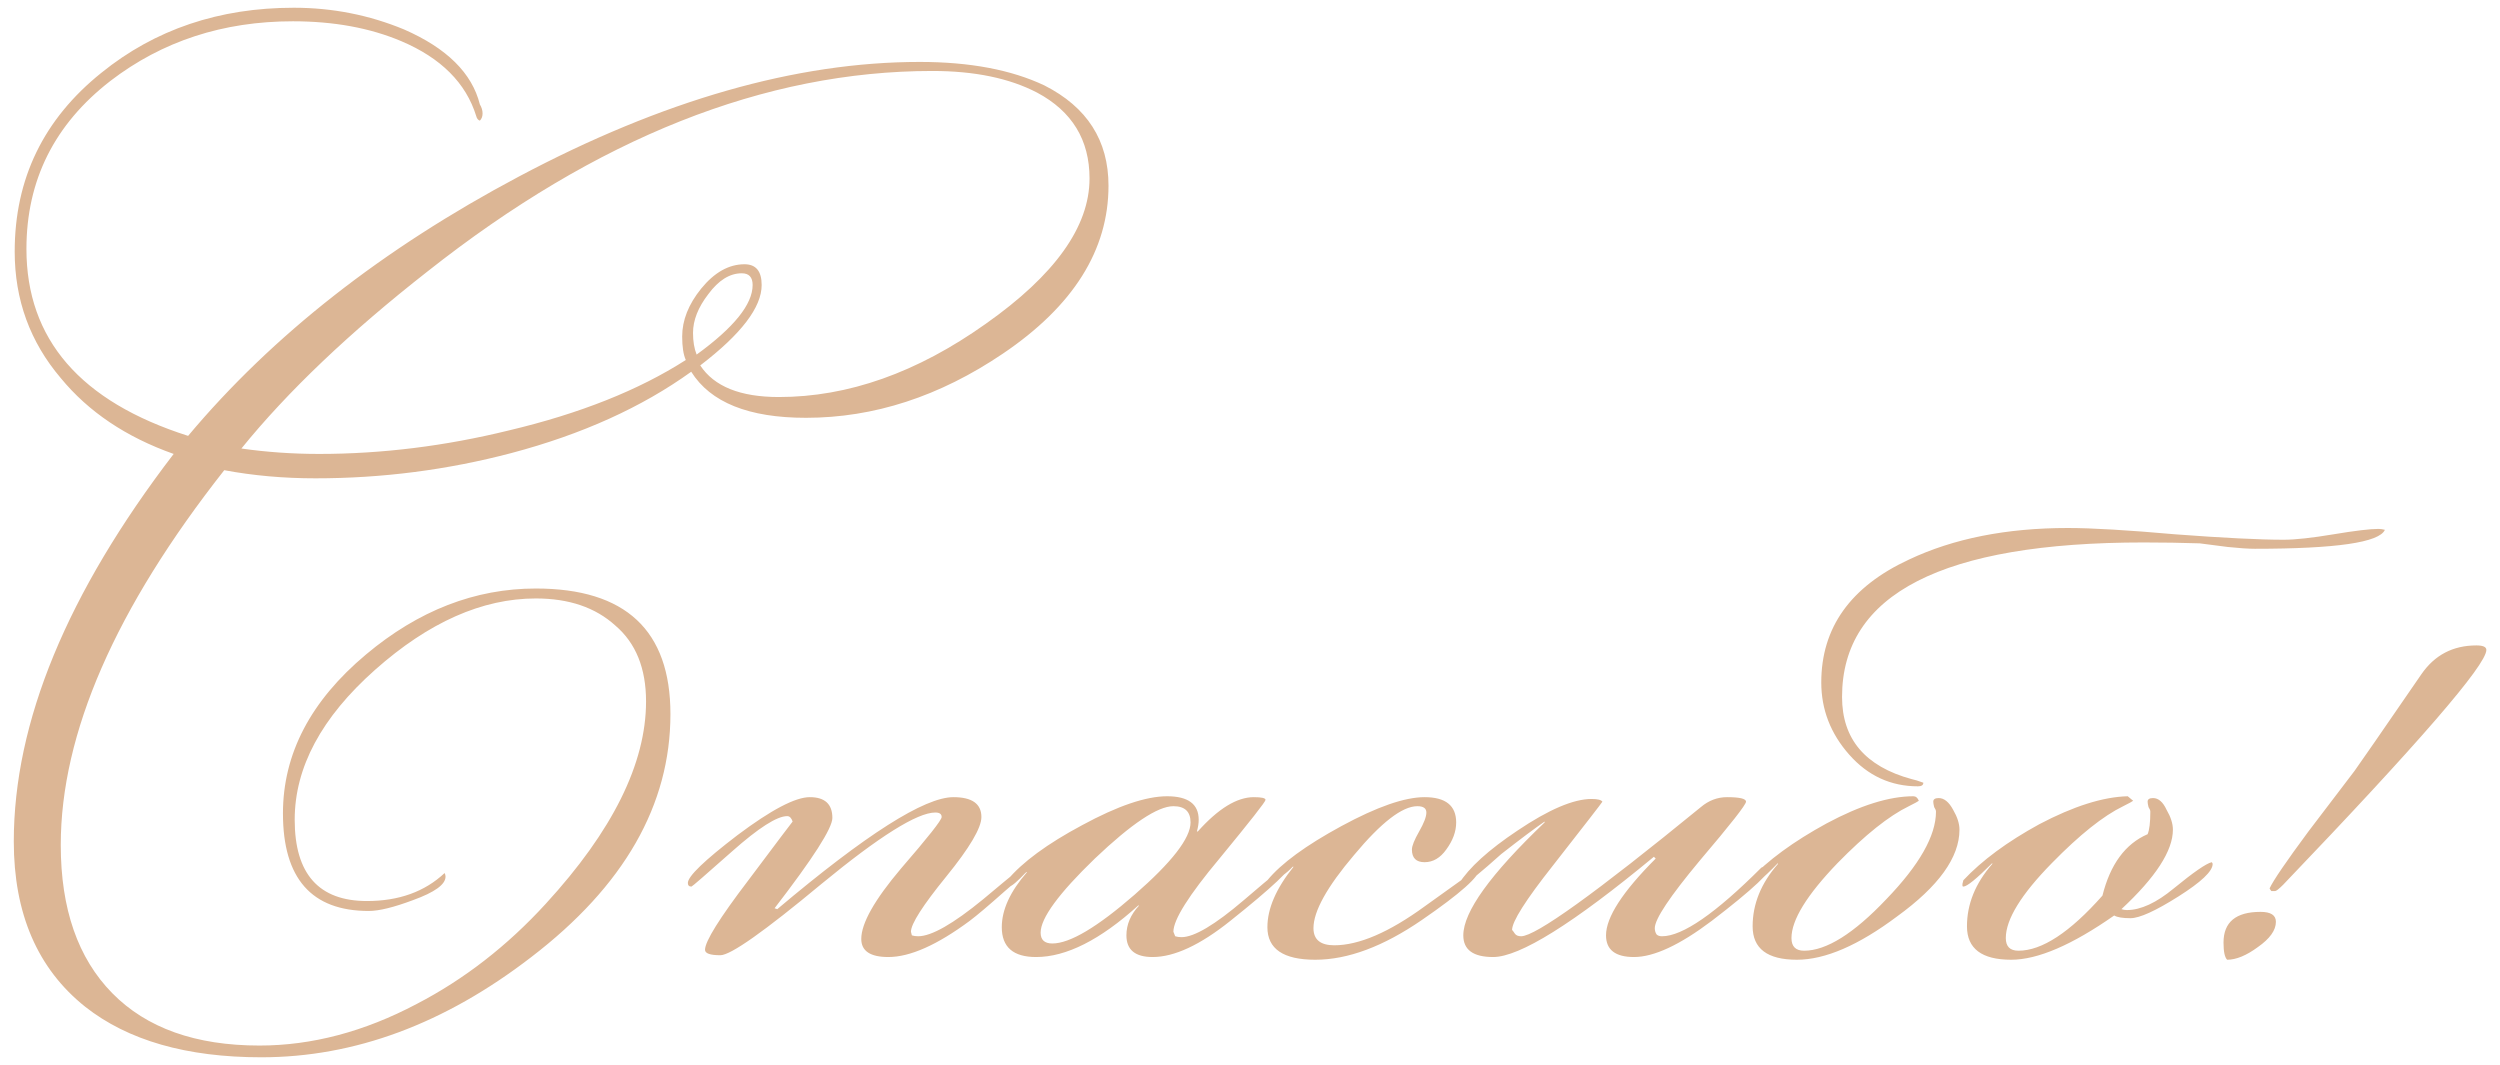 <?xml version="1.0" encoding="UTF-8"?> <svg xmlns="http://www.w3.org/2000/svg" width="155" height="66" viewBox="0 0 155 66" fill="none"> <path d="M68.727 11.512C68.727 15.507 66.543 18.979 62.175 21.928C58.255 24.579 54.186 25.904 49.967 25.904C46.421 25.904 44.05 24.952 42.855 23.048C39.794 25.251 36.079 26.931 31.711 28.088C27.754 29.133 23.703 29.656 19.559 29.656C17.581 29.656 15.695 29.488 13.903 29.152C7.146 37.739 3.767 45.485 3.767 52.392C3.767 56.349 4.831 59.411 6.959 61.576C9.087 63.741 12.13 64.824 16.087 64.824C19.335 64.824 22.583 63.965 25.831 62.248C28.781 60.717 31.45 58.645 33.839 56.032C37.983 51.515 40.055 47.333 40.055 43.488C40.055 41.435 39.421 39.867 38.151 38.784C36.919 37.664 35.277 37.104 33.223 37.104C29.901 37.104 26.578 38.579 23.255 41.528C19.933 44.477 18.271 47.576 18.271 50.824C18.271 54.184 19.765 55.864 22.751 55.864C24.73 55.864 26.335 55.285 27.567 54.128C27.605 54.203 27.623 54.277 27.623 54.352C27.623 54.837 26.951 55.323 25.607 55.808C24.413 56.256 23.498 56.48 22.863 56.48C19.317 56.48 17.543 54.464 17.543 50.432C17.543 46.736 19.261 43.451 22.695 40.576C25.943 37.851 29.453 36.488 33.223 36.488C38.786 36.488 41.567 39.083 41.567 44.272C41.567 49.909 38.693 54.931 32.943 59.336C27.567 63.48 21.986 65.552 16.199 65.552C11.57 65.552 7.93 64.507 5.279 62.416C2.33 60.064 0.855 56.648 0.855 52.168C0.855 44.776 4.159 36.768 10.767 28.144C7.818 27.099 5.485 25.531 3.767 23.44C1.863 21.2 0.911 18.587 0.911 15.6C0.911 11.083 2.703 7.387 6.287 4.512C9.61 1.824 13.586 0.48 18.215 0.48C20.605 0.48 22.882 0.928 25.047 1.824C27.698 2.981 29.266 4.531 29.751 6.472C29.863 6.659 29.919 6.845 29.919 7.032C29.919 7.219 29.863 7.368 29.751 7.48C29.639 7.443 29.565 7.349 29.527 7.2C28.893 5.147 27.343 3.597 24.879 2.552C22.938 1.731 20.698 1.32 18.159 1.32C13.829 1.32 10.058 2.552 6.847 5.016C3.375 7.704 1.639 11.176 1.639 15.432C1.639 21.032 4.981 24.896 11.663 27.024C16.89 20.789 23.722 15.432 32.159 10.952C41.082 6.211 49.37 3.84 57.023 3.84C60.122 3.84 62.698 4.325 64.751 5.296C67.402 6.64 68.727 8.712 68.727 11.512ZM46.663 17.672C46.663 17.187 46.439 16.944 45.991 16.944C45.245 16.944 44.554 17.373 43.919 18.232C43.285 19.053 42.967 19.856 42.967 20.64C42.967 21.163 43.042 21.611 43.191 21.984C45.506 20.304 46.663 18.867 46.663 17.672ZM67.551 11.064C67.551 8.675 66.469 6.901 64.303 5.744C62.586 4.848 60.421 4.4 57.807 4.4C47.429 4.4 36.994 8.544 26.503 16.832C21.687 20.603 17.842 24.261 14.967 27.808C16.535 28.032 18.141 28.144 19.783 28.144C23.666 28.144 27.586 27.659 31.543 26.688C35.949 25.643 39.607 24.187 42.519 22.32C42.37 21.984 42.295 21.499 42.295 20.864C42.295 19.856 42.687 18.867 43.471 17.896C44.293 16.888 45.189 16.384 46.159 16.384C46.869 16.384 47.223 16.813 47.223 17.672C47.223 19.053 45.954 20.715 43.415 22.656C44.274 23.963 45.898 24.616 48.287 24.616C52.581 24.616 56.855 23.104 61.111 20.08C65.405 17.056 67.551 14.051 67.551 11.064ZM64.095 53.512C64.095 53.661 63.498 54.24 62.303 55.248C61.295 56.144 60.567 56.76 60.119 57.096C58.103 58.589 56.423 59.336 55.079 59.336C53.959 59.336 53.399 58.963 53.399 58.216C53.399 57.245 54.22 55.789 55.863 53.848C57.543 51.907 58.383 50.843 58.383 50.656C58.383 50.469 58.252 50.376 57.991 50.376C56.871 50.376 54.519 51.851 50.935 54.8C47.388 57.749 45.298 59.224 44.663 59.224C44.028 59.224 43.711 59.112 43.711 58.888C43.711 58.365 44.607 56.928 46.399 54.576C48.191 52.187 49.106 50.973 49.143 50.936C49.068 50.712 48.956 50.6 48.807 50.6C48.172 50.6 47.034 51.328 45.391 52.784C43.748 54.24 42.908 54.968 42.871 54.968C42.722 54.968 42.647 54.893 42.647 54.744C42.647 54.333 43.674 53.344 45.727 51.776C47.818 50.208 49.311 49.424 50.207 49.424C51.14 49.424 51.607 49.853 51.607 50.712C51.607 51.347 50.412 53.213 48.023 56.312L48.191 56.368C53.679 51.739 57.319 49.424 59.111 49.424C60.268 49.424 60.847 49.835 60.847 50.656C60.847 51.328 60.119 52.56 58.663 54.352C57.207 56.144 56.479 57.283 56.479 57.768L56.535 57.992C56.647 58.029 56.778 58.048 56.927 58.048C57.748 58.048 59.092 57.283 60.959 55.752C62.826 54.184 63.796 53.4 63.871 53.4C63.946 53.437 64.002 53.475 64.039 53.512C64.076 53.512 64.095 53.512 64.095 53.512ZM80.142 53.456C80.142 53.829 78.855 55.043 76.278 57.096C74.412 58.589 72.806 59.336 71.463 59.336C70.38 59.336 69.838 58.888 69.838 57.992C69.838 57.32 70.1 56.704 70.623 56.144H70.567C68.215 58.272 66.105 59.336 64.239 59.336C62.82 59.336 62.111 58.72 62.111 57.488C62.111 56.405 62.633 55.267 63.678 54.072H63.623C63.062 54.669 62.708 54.968 62.559 54.968C62.484 54.968 62.428 54.949 62.391 54.912V54.8C62.391 54.8 62.409 54.725 62.447 54.576C63.38 53.456 64.929 52.317 67.094 51.16C69.297 49.965 71.052 49.368 72.359 49.368C73.665 49.368 74.319 49.853 74.319 50.824C74.319 51.048 74.281 51.291 74.207 51.552H74.263C75.532 50.133 76.689 49.424 77.734 49.424C78.22 49.424 78.463 49.48 78.463 49.592C78.463 49.704 77.51 50.917 75.606 53.232C73.703 55.509 72.751 57.021 72.751 57.768L72.862 58.048C72.975 58.085 73.105 58.104 73.254 58.104C74.038 58.104 75.326 57.339 77.118 55.808C78.948 54.24 79.937 53.437 80.087 53.4C80.124 53.437 80.142 53.456 80.142 53.456ZM73.814 50.992C73.814 50.32 73.46 49.984 72.751 49.984C71.78 49.984 70.156 51.067 67.879 53.232C65.638 55.397 64.519 56.928 64.519 57.824C64.519 58.272 64.761 58.496 65.246 58.496C66.329 58.496 68.028 57.488 70.343 55.472C72.657 53.456 73.814 51.963 73.814 50.992ZM91.739 53.848C91.739 54.333 90.545 55.397 88.155 57.04C85.766 58.683 83.563 59.504 81.547 59.504C79.569 59.504 78.579 58.832 78.579 57.488C78.579 56.331 79.121 55.08 80.203 53.736H80.147C79.811 54.109 79.27 54.501 78.523 54.912V54.8C78.523 54.725 78.542 54.651 78.579 54.576C79.438 53.531 80.969 52.411 83.171 51.216C85.374 50.021 87.091 49.424 88.323 49.424C89.63 49.424 90.283 49.947 90.283 50.992C90.283 51.552 90.078 52.112 89.667 52.672C89.294 53.195 88.846 53.456 88.323 53.456C87.801 53.456 87.539 53.195 87.539 52.672C87.539 52.448 87.689 52.075 87.987 51.552C88.286 51.029 88.435 50.637 88.435 50.376C88.435 50.115 88.249 49.984 87.875 49.984C86.942 49.984 85.635 50.992 83.955 53.008C82.275 54.987 81.435 56.499 81.435 57.544C81.435 58.253 81.865 58.608 82.723 58.608C84.254 58.608 86.121 57.805 88.323 56.2C90.563 54.595 91.683 53.792 91.683 53.792H91.739V53.848ZM109.933 53.512C109.933 53.96 108.664 55.155 106.125 57.096C104.146 58.589 102.541 59.336 101.309 59.336C100.152 59.336 99.573 58.888 99.573 57.992C99.573 56.872 100.6 55.285 102.653 53.232L102.541 53.12C97.538 57.264 94.216 59.336 92.573 59.336C91.341 59.336 90.725 58.888 90.725 57.992C90.725 56.536 92.405 54.203 95.765 50.992V50.936C95.168 51.347 94.272 52.019 93.077 52.952C92.629 53.363 91.957 53.941 91.061 54.688C90.837 54.837 90.65 54.912 90.501 54.912L90.445 54.8C91.08 53.792 92.293 52.691 94.085 51.496C96.026 50.189 97.557 49.536 98.677 49.536C99.05 49.536 99.275 49.592 99.349 49.704C99.312 49.779 98.285 51.104 96.269 53.68C94.589 55.808 93.749 57.133 93.749 57.656C93.787 57.693 93.843 57.768 93.917 57.88C93.992 57.992 94.123 58.048 94.309 58.048C95.205 58.048 98.92 55.379 105.453 50.04C105.938 49.629 106.48 49.424 107.077 49.424C107.861 49.424 108.253 49.517 108.253 49.704C108.253 49.891 107.301 51.104 105.397 53.344C103.53 55.584 102.597 56.984 102.597 57.544C102.597 57.693 102.634 57.824 102.709 57.936C102.784 58.011 102.896 58.048 103.045 58.048C104.314 58.048 106.368 56.629 109.205 53.792L109.933 53.456V53.512ZM147.863 32.848C147.527 33.632 144.839 34.024 139.799 34.024C139.388 34.024 138.828 33.987 138.119 33.912C137.26 33.8 136.681 33.725 136.383 33.688C135.263 33.651 134.105 33.632 132.911 33.632C120.441 33.632 114.207 36.824 114.207 43.208C114.207 45.821 115.644 47.52 118.519 48.304C118.705 48.341 118.948 48.416 119.247 48.528C119.247 48.677 119.135 48.752 118.911 48.752C117.231 48.752 115.812 48.099 114.655 46.792C113.497 45.485 112.919 43.992 112.919 42.312C112.919 38.915 114.729 36.376 118.351 34.696C121.113 33.389 124.399 32.736 128.207 32.736C129.7 32.736 131.921 32.867 134.871 33.128C137.857 33.352 140.097 33.464 141.591 33.464C142.3 33.464 143.327 33.352 144.671 33.128C146.015 32.904 146.948 32.792 147.471 32.792C147.583 32.792 147.713 32.811 147.863 32.848ZM121.487 51.44C121.487 53.157 120.199 54.949 117.623 56.816C115.233 58.608 113.161 59.504 111.407 59.504C109.577 59.504 108.663 58.813 108.663 57.432C108.663 56.051 109.185 54.763 110.231 53.568V53.512C109.297 54.483 108.7 54.968 108.439 54.968C108.439 54.968 108.42 54.949 108.383 54.912V54.8C108.383 54.8 108.401 54.725 108.439 54.576C109.596 53.344 111.201 52.168 113.255 51.048C115.345 49.928 117.137 49.368 118.631 49.368C118.78 49.368 118.892 49.461 118.967 49.648C118.929 49.685 118.724 49.797 118.351 49.984C117.119 50.581 115.644 51.757 113.927 53.512C112.023 55.491 111.071 57.04 111.071 58.16C111.071 58.683 111.332 58.944 111.855 58.944C113.236 58.944 114.935 57.88 116.951 55.752C119.004 53.624 120.031 51.813 120.031 50.32C120.031 50.245 119.993 50.152 119.919 50.04C119.881 49.891 119.863 49.779 119.863 49.704C119.863 49.555 119.975 49.48 120.199 49.48C120.535 49.48 120.833 49.723 121.095 50.208C121.356 50.656 121.487 51.067 121.487 51.44ZM137.184 53.568C137.184 54.016 136.474 54.688 135.056 55.584C133.637 56.48 132.648 56.928 132.088 56.928C131.602 56.928 131.266 56.872 131.08 56.76C128.466 58.589 126.338 59.504 124.696 59.504C122.866 59.504 121.952 58.813 121.952 57.432C121.952 56.051 122.474 54.763 123.52 53.568V53.512C122.549 54.483 121.952 54.968 121.728 54.968C121.69 54.968 121.672 54.949 121.672 54.912V54.8C121.672 54.8 121.69 54.725 121.728 54.576C122.885 53.344 124.453 52.187 126.432 51.104C128.56 49.984 130.389 49.405 131.92 49.368L132.256 49.648C132.218 49.685 132.013 49.797 131.64 49.984C130.408 50.581 128.933 51.757 127.216 53.512C125.312 55.453 124.36 57.003 124.36 58.16C124.36 58.683 124.621 58.944 125.144 58.944C126.6 58.944 128.336 57.805 130.352 55.528C130.837 53.587 131.77 52.317 133.152 51.72C133.264 51.459 133.32 50.992 133.32 50.32C133.32 50.245 133.282 50.152 133.208 50.04C133.17 49.891 133.152 49.779 133.152 49.704C133.152 49.555 133.264 49.48 133.488 49.48C133.824 49.48 134.104 49.723 134.328 50.208C134.589 50.656 134.72 51.067 134.72 51.44C134.72 52.747 133.656 54.389 131.528 56.368C131.64 56.405 131.752 56.424 131.864 56.424C132.722 56.424 133.693 55.976 134.776 55.08C136.008 54.072 136.792 53.531 137.128 53.456C137.165 53.493 137.184 53.531 137.184 53.568ZM154.154 40.296C154.154 41.229 149.954 46.083 141.554 54.856C141.293 55.117 141.125 55.248 141.05 55.248H140.826C140.789 55.211 140.752 55.155 140.714 55.08C140.938 54.595 141.741 53.419 143.122 51.552C144.093 50.283 145.045 49.032 145.978 47.8C146.277 47.389 147.658 45.392 150.122 41.808C150.944 40.613 152.082 40.016 153.538 40.016C153.949 40.016 154.154 40.109 154.154 40.296ZM141.106 57.152C141.106 57.675 140.733 58.197 139.986 58.72C139.277 59.243 138.642 59.504 138.082 59.504C137.933 59.355 137.858 59 137.858 58.44C137.858 57.171 138.624 56.536 140.154 56.536C140.789 56.536 141.106 56.741 141.106 57.152Z" fill="#DCB695"></path> </svg> 
